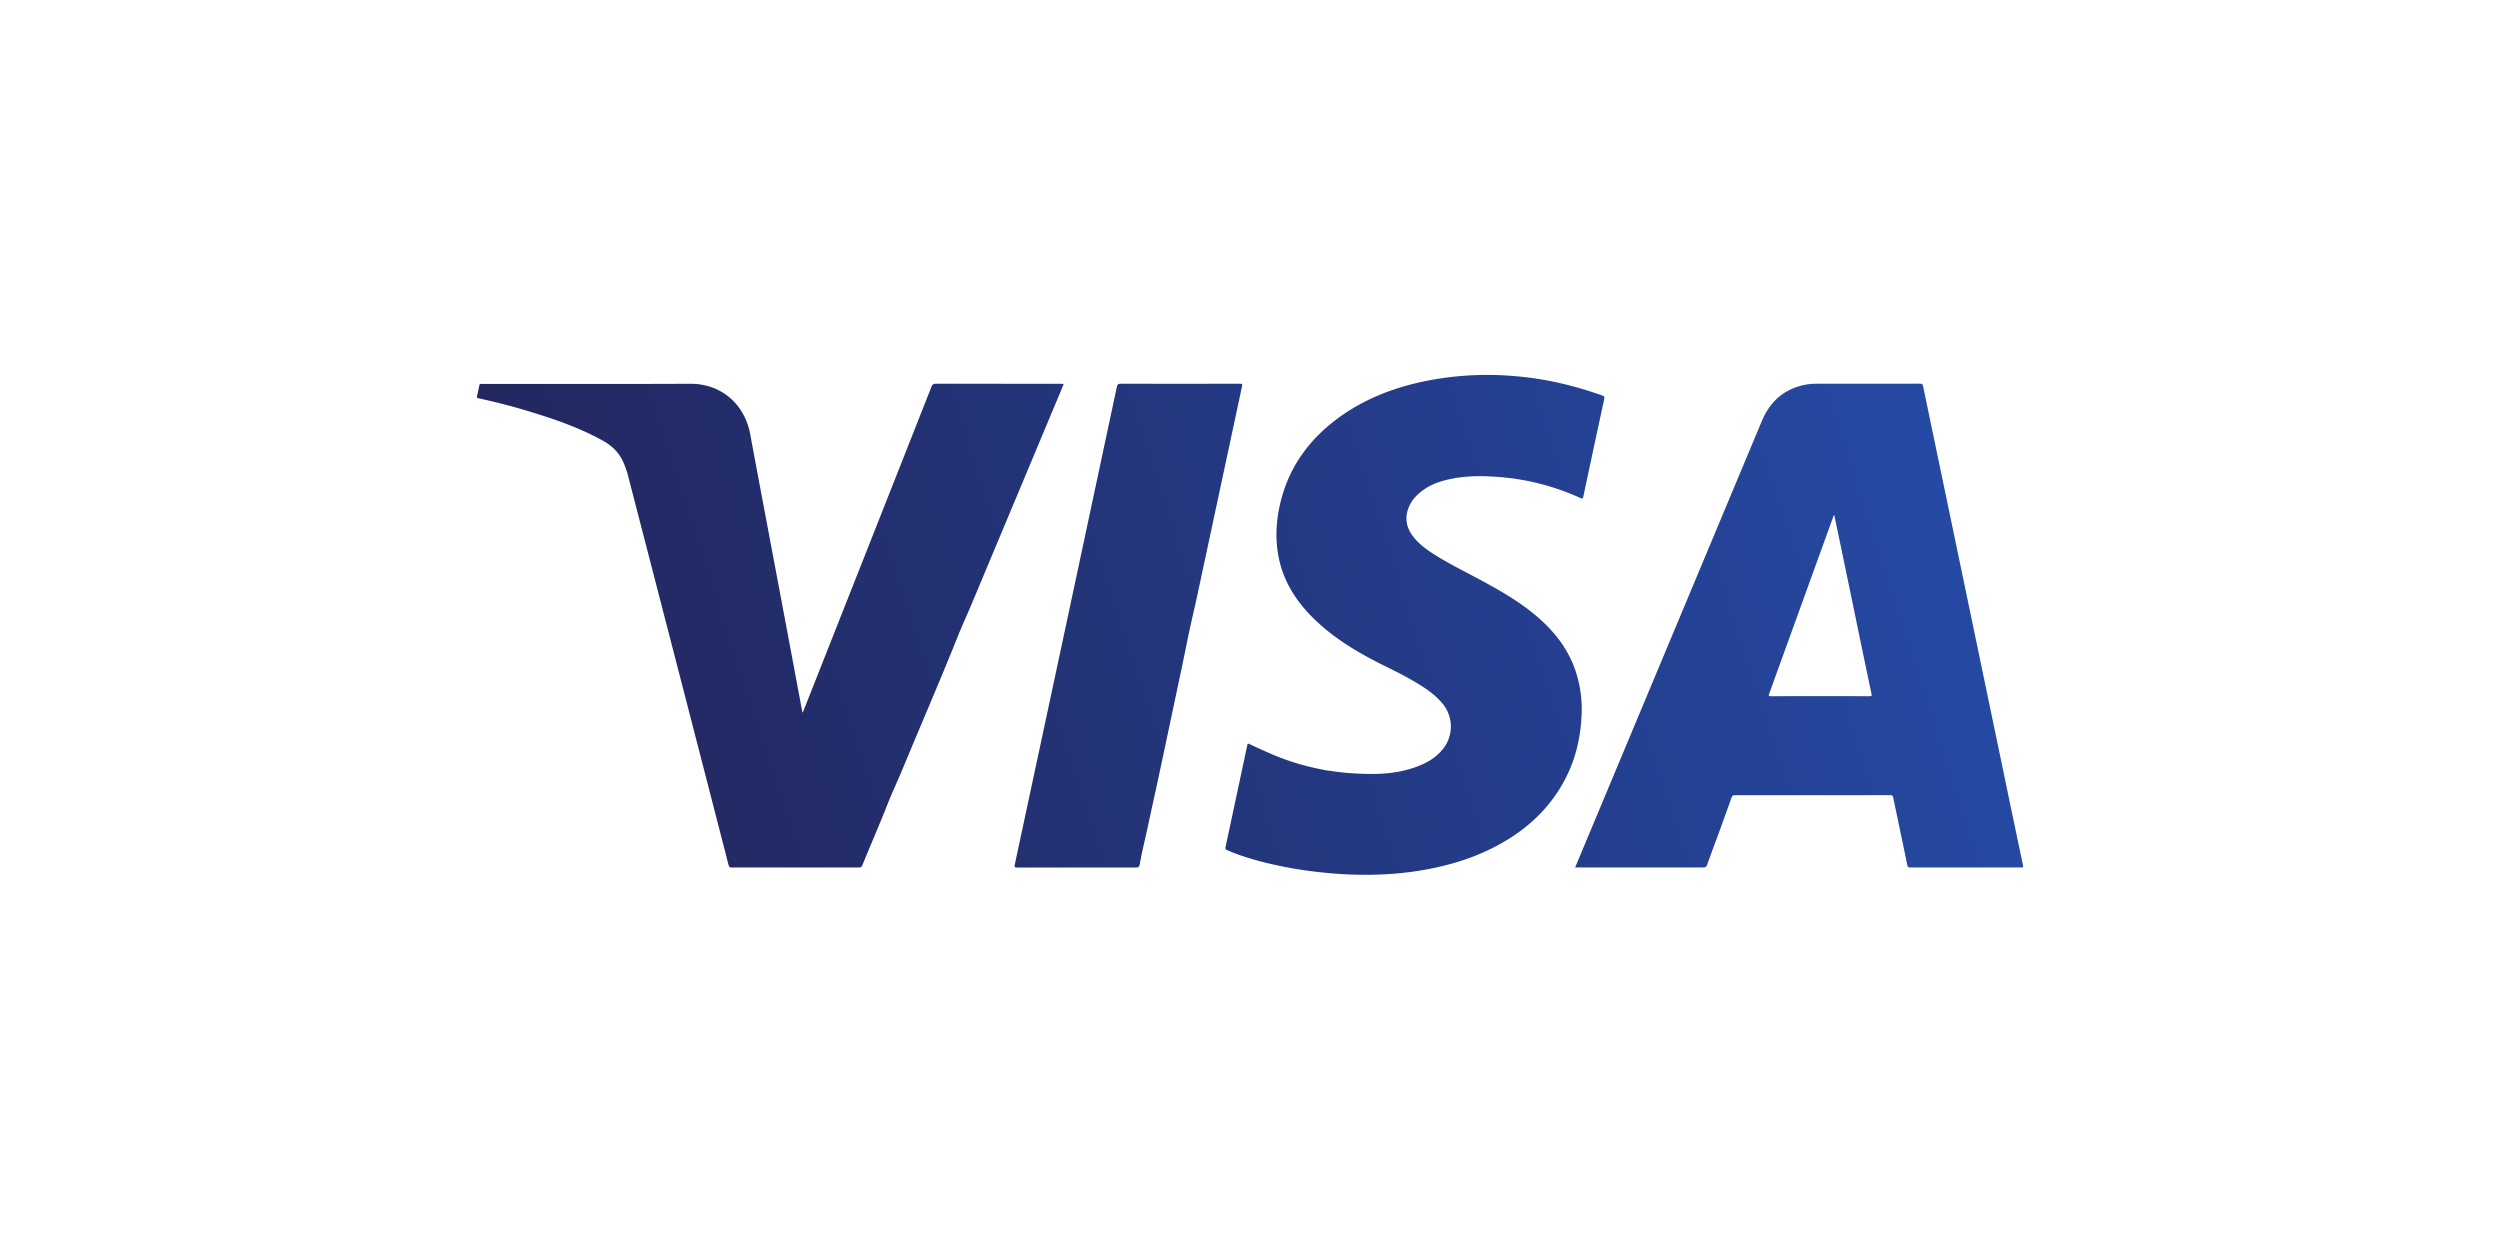 <svg width="80" height="40" fill="none" xmlns="http://www.w3.org/2000/svg"><path d="M64.735 27.683c-.21-.995-.418-1.99-.625-2.987l-1.422-6.826c-.383-1.84-.768-3.678-1.15-5.518-.014-.064-.04-.074-.097-.074-1.11.002-2.22.002-3.33.002-.1 0-.203.007-.301.024-.69.122-1.16.521-1.429 1.164l-5.55 13.27-.426 1.02h4.035c.157 0 .157 0 .209-.145.108-.3.22-.6.331-.9.143-.394.288-.788.426-1.184.023-.062.05-.083.116-.083 1.653.002 3.306.002 4.96-.002.074 0 .09.032.103.089.15.713.3 1.428.447 2.144.014.067.033.082.096.082h3.546c.06 0 .075-.008.06-.076zm-4.903-5.405a987.301 987.301 0 00-3.173 0c-.086 0-.059-.04-.043-.085l.923-2.55.906-2.502c.07-.191.138-.385.209-.577.008-.026.008-.057.043-.076.078.366.154.731.23 1.096l.414 1.992a429.41 429.41 0 00.547 2.626c.014.055.008.076-.056.076z" fill="url(#paint0_linear)"/><path d="M33.947 12.281l-4.004-.001c-.076 0-.107.024-.135.093-1.213 3.077-2.43 6.152-3.644 9.227l-.478 1.21-.02-.07a1929.496 1929.496 0 00-.925-4.93c-.244-1.303-.492-2.604-.732-3.906-.183-.992-.948-1.628-1.921-1.623-2.212.01-4.423.004-6.635.004-.014 0-.03.002-.043 0-.045-.007-.066.01-.074.057-.02.103-.04.21-.068.316-.017.06-.003.078.057.09.558.12 1.112.264 1.657.432.792.242 1.572.513 2.298.915.289.16.523.372.66.68.058.134.11.27.148.412l.764 2.953c.822 3.179 1.643 6.356 2.461 9.535.016.064.038.085.107.085 1.355-.002 2.71-.002 4.064 0 .059 0 .09-.016.112-.075.256-.632.532-1.258.782-1.893.157-.403.343-.795.509-1.194.587-1.415 1.196-2.821 1.767-4.245.145-.363.31-.715.46-1.076l2.891-6.904c.041-.092.041-.092-.059-.092z" fill="url(#paint1_linear)"/><path d="M50.352 21.29c-.235-.583-.611-1.065-1.075-1.48-.528-.473-1.132-.832-1.752-1.17-.538-.296-1.094-.56-1.615-.889-.266-.168-.52-.352-.71-.61-.203-.278-.253-.58-.122-.903.107-.266.306-.453.54-.607.252-.164.534-.25.825-.309.42-.083.843-.098 1.269-.074a7.703 7.703 0 012.866.691c.06.027.074.014.088-.047.22-1.04.443-2.078.668-3.118.014-.064.007-.094-.062-.118-.92-.328-1.86-.548-2.835-.623a9.994 9.994 0 00-2.982.195c-.958.214-1.852.573-2.646 1.16-.844.624-1.46 1.42-1.765 2.435-.2.67-.262 1.354-.12 2.046.16.763.567 1.387 1.116 1.926.68.667 1.494 1.133 2.34 1.55.327.16.652.326.964.515.292.174.571.367.794.628a1.146 1.146 0 010 1.523c-.245.286-.57.449-.92.564-.66.22-1.34.211-2.022.165-.268-.018-.53-.06-.796-.094-.019-.005-.038-.012-.058-.015a7.835 7.835 0 01-1.747-.541 27.88 27.88 0 01-.61-.278c-.047-.023-.07-.02-.071.036-.002.017-.009.033-.012.05-.228 1.068-.454 2.136-.684 3.202-.014.06 0 .082.055.107.408.176.829.302 1.258.407.656.161 1.322.265 1.995.325.366.033.732.055 1.1.052.012.002.022.003.034.003.958.002 1.902-.105 2.825-.367a6.997 6.997 0 001.553-.638c.825-.466 1.501-1.085 1.972-1.918.378-.668.563-1.392.599-2.156a3.855 3.855 0 00-.257-1.626z" fill="url(#paint2_linear)"/><path d="M39.68 12.28l-1.923.001c-.634 0-1.265.002-1.899-.001-.072 0-.101.017-.117.091-.54 2.543-1.084 5.085-1.627 7.628-.545 2.557-1.092 5.112-1.641 7.669-.017.081-.004.093.076.093 1.272-.001 2.541-.003 3.813 0 .076 0 .097-.032.107-.093.04-.226.087-.453.14-.674.083-.347.154-.698.23-1.047.276-1.245.535-2.494.8-3.742.137-.636.27-1.271.397-1.909.073-.358.162-.712.24-1.07.223-1.036.443-2.073.666-3.11.268-1.252.535-2.506.804-3.757.014-.069 0-.08-.065-.08z" fill="url(#paint3_linear)"/><defs><linearGradient id="paint0_linear" x1="15.261" y1="29.093" x2="62.355" y2="13.889" gradientUnits="userSpaceOnUse"><stop stop-color="#222357"/><stop offset="1" stop-color="#254AA5"/></linearGradient><linearGradient id="paint1_linear" x1="15.261" y1="29.093" x2="62.355" y2="13.889" gradientUnits="userSpaceOnUse"><stop stop-color="#222357"/><stop offset="1" stop-color="#254AA5"/></linearGradient><linearGradient id="paint2_linear" x1="15.261" y1="29.093" x2="62.355" y2="13.889" gradientUnits="userSpaceOnUse"><stop stop-color="#222357"/><stop offset="1" stop-color="#254AA5"/></linearGradient><linearGradient id="paint3_linear" x1="15.261" y1="29.093" x2="62.355" y2="13.889" gradientUnits="userSpaceOnUse"><stop stop-color="#222357"/><stop offset="1" stop-color="#254AA5"/></linearGradient></defs></svg>